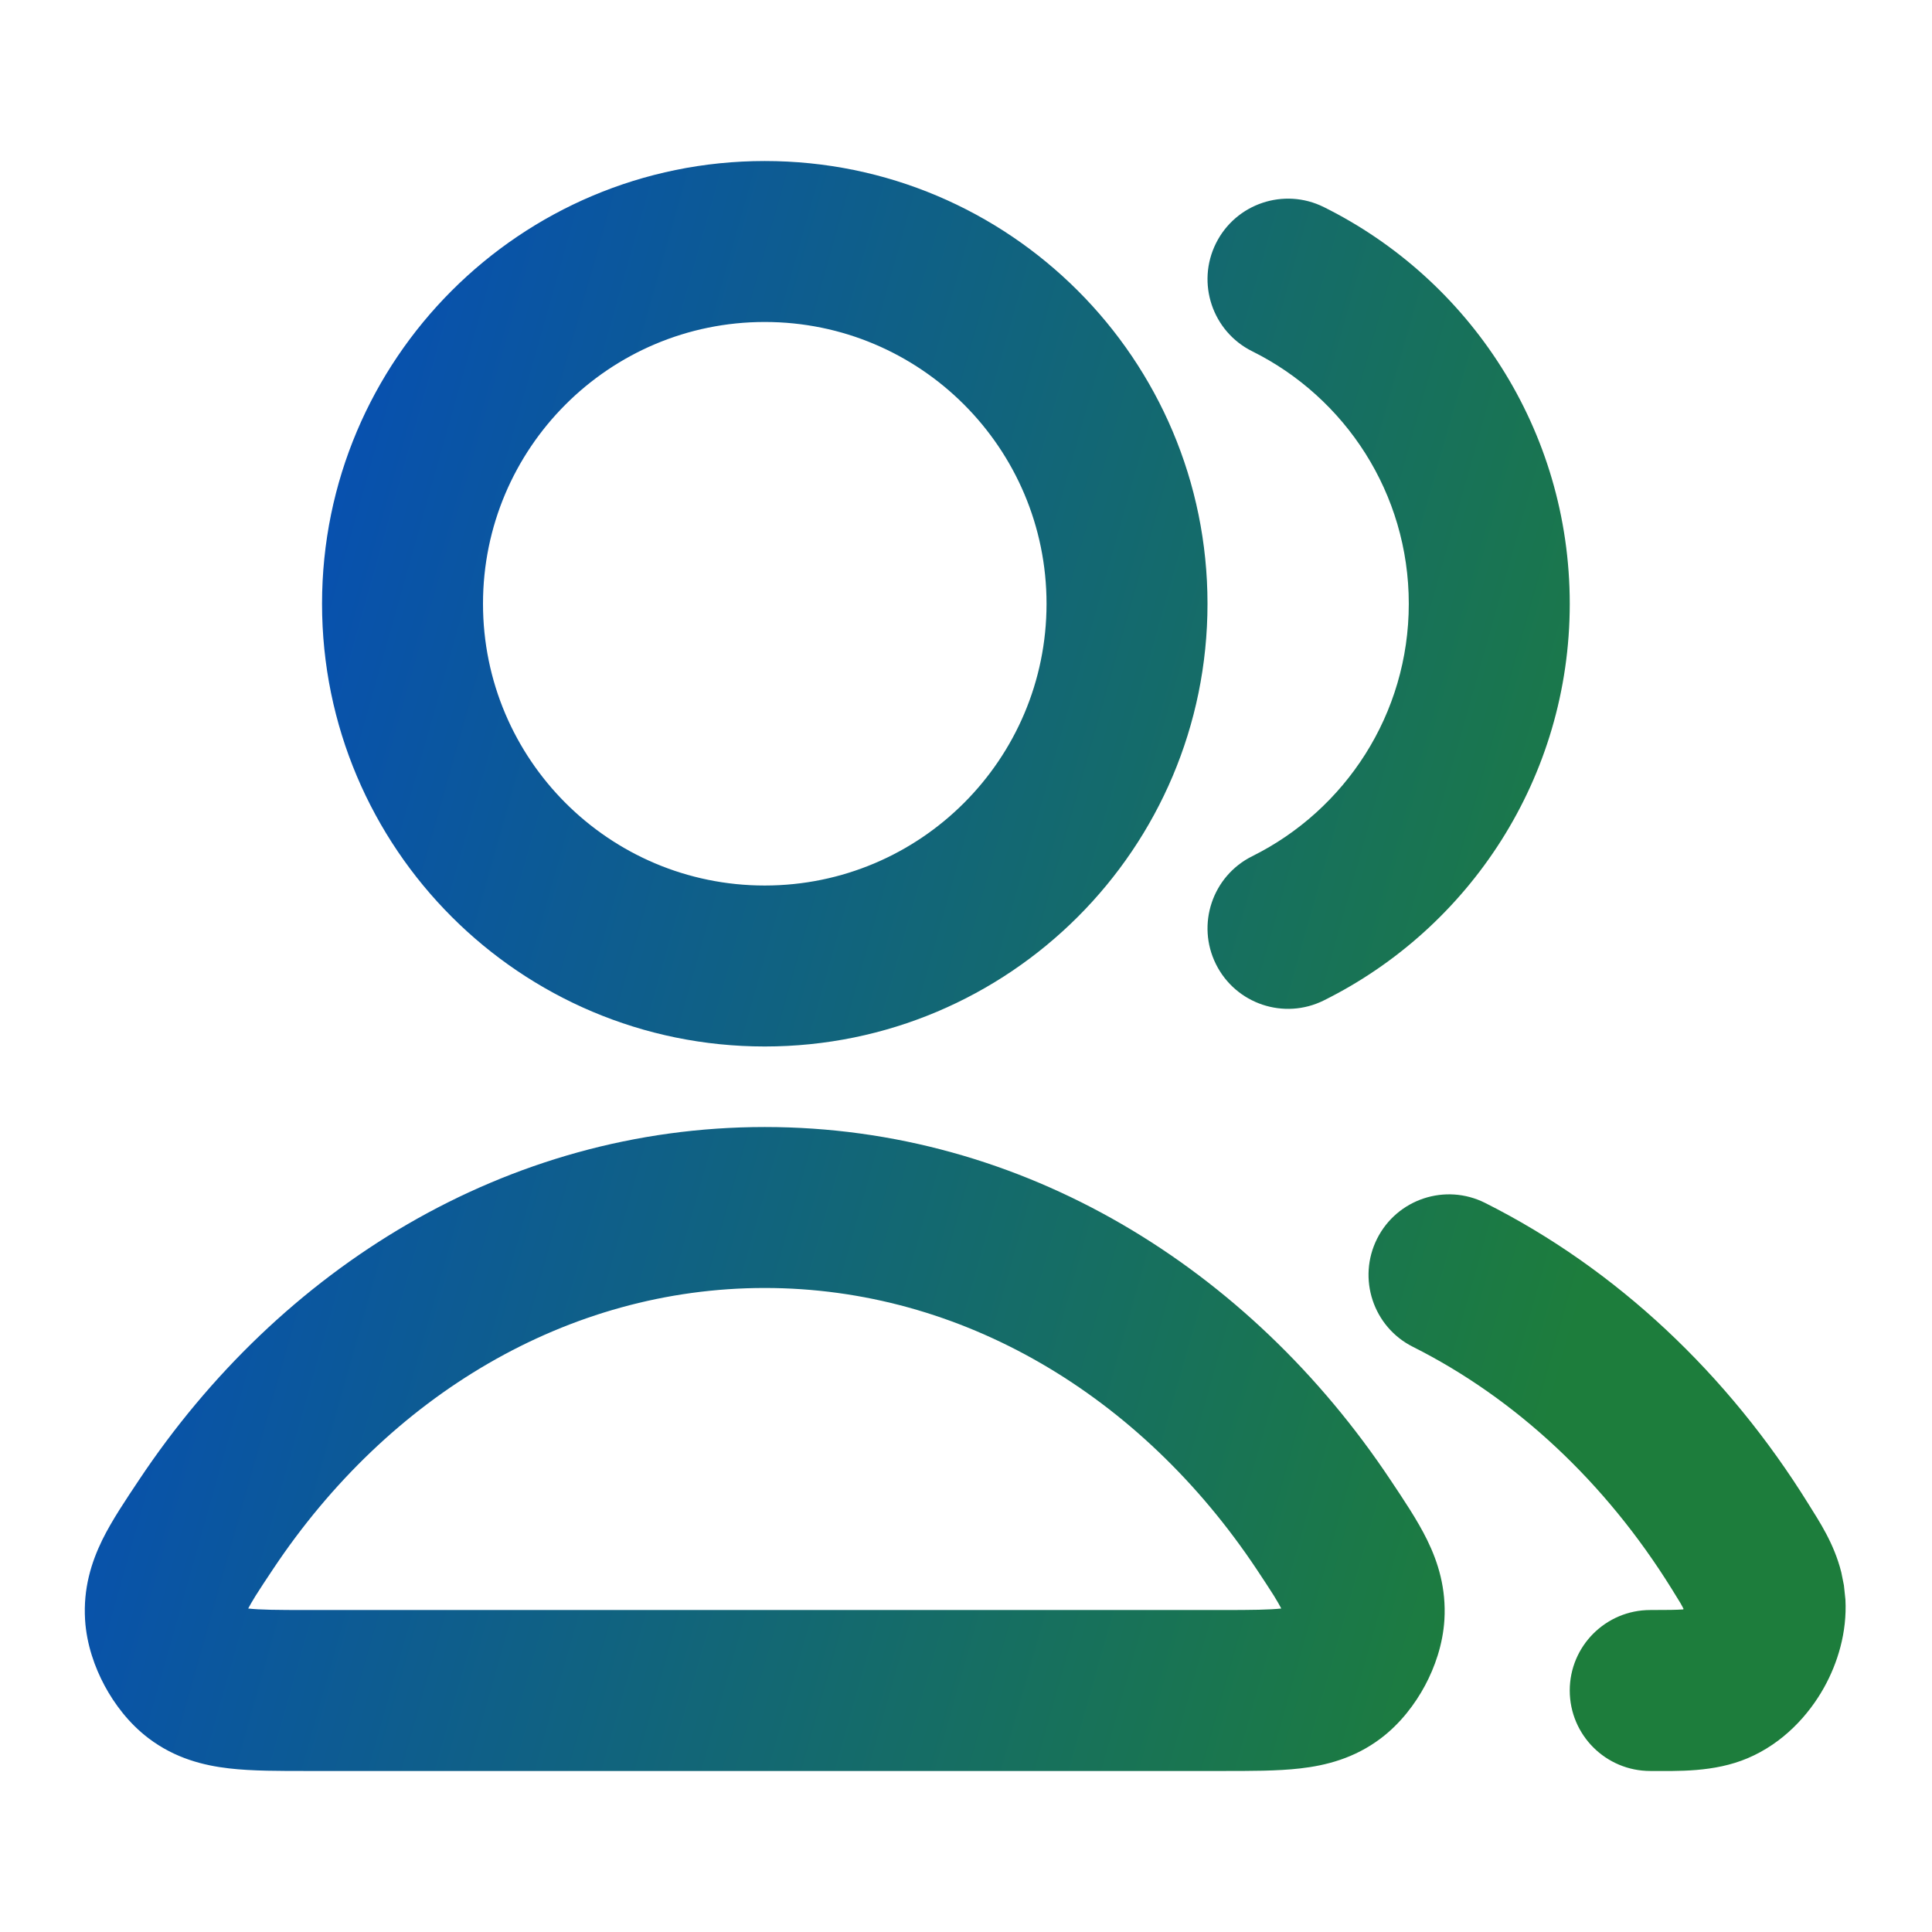 <svg width="32" height="32" viewBox="0 0 32 32" fill="none" xmlns="http://www.w3.org/2000/svg">
<path d="M12.667 18.667C16.953 18.667 20.696 21.008 23.03 24.512C23.244 24.833 23.478 25.179 23.638 25.506C23.822 25.881 23.954 26.312 23.924 26.827C23.899 27.237 23.764 27.617 23.602 27.919C23.44 28.221 23.198 28.545 22.87 28.793C22.431 29.125 21.958 29.242 21.54 29.29C21.155 29.335 20.696 29.333 20.237 29.333H5.097C4.638 29.333 4.178 29.335 3.793 29.29C3.375 29.242 2.902 29.125 2.463 28.793C2.135 28.545 1.894 28.221 1.732 27.919C1.57 27.617 1.434 27.237 1.409 26.827C1.378 26.312 1.511 25.881 1.694 25.506C1.855 25.179 2.089 24.833 2.303 24.512C4.636 21.007 8.381 18.667 12.667 18.667ZM22.809 20.517C23.14 19.859 23.94 19.594 24.598 19.924C26.777 21.019 28.62 22.762 29.953 24.91C30.13 25.195 30.378 25.562 30.498 26.044L30.541 26.258L30.566 26.494C30.595 27.037 30.436 27.548 30.213 27.949C29.958 28.407 29.535 28.872 28.948 29.121C28.39 29.358 27.783 29.333 27.334 29.333C26.597 29.333 26 28.736 26 28C26 27.264 26.597 26.667 27.334 26.667C27.62 26.667 27.77 26.665 27.878 26.657C27.879 26.656 27.881 26.655 27.882 26.654C27.883 26.651 27.883 26.648 27.884 26.646C27.872 26.623 27.857 26.593 27.834 26.553C27.796 26.489 27.75 26.416 27.688 26.316C26.591 24.55 25.105 23.163 23.401 22.307C22.744 21.977 22.479 21.175 22.809 20.517ZM12.667 21.333C9.405 21.333 6.44 23.111 4.523 25.989C4.403 26.168 4.312 26.307 4.236 26.427C4.177 26.521 4.139 26.59 4.111 26.642C4.306 26.664 4.583 26.667 5.097 26.667H20.237C20.751 26.667 21.027 26.663 21.222 26.642C21.194 26.59 21.157 26.521 21.098 26.427C21.022 26.306 20.931 26.169 20.812 25.989C18.894 23.111 15.929 21.333 12.667 21.333ZM17.334 10C17.334 7.423 15.244 5.333 12.667 5.333C10.09 5.333 8 7.423 8 10C8 12.577 10.09 14.667 12.667 14.667C15.244 14.666 17.334 12.577 17.334 10ZM23.334 10C23.334 8.17 22.28 6.583 20.74 5.818C20.081 5.49 19.812 4.689 20.14 4.03C20.468 3.371 21.268 3.102 21.927 3.43C24.339 4.628 26 7.119 26 10C26 12.881 24.339 15.372 21.927 16.57C21.268 16.898 20.468 16.629 20.14 15.97C19.812 15.311 20.081 14.51 20.74 14.182C22.28 13.417 23.334 11.83 23.334 10ZM20 10C20 14.05 16.717 17.333 12.667 17.333C8.617 17.333 5.334 14.05 5.334 10C5.334 5.95 8.617 2.667 12.667 2.667C16.717 2.667 20 5.95 20 10Z" fill="url(#paint0_linear_884_12494)"/>
<defs>
<linearGradient id="paint0_linear_884_12494" x1="1.405" y1="2.667" x2="35.394" y2="12.286" gradientUnits="userSpaceOnUse">
<stop offset="0.07" stop-color="#054BBD"/>
<stop offset="0.822" stop-color="#1D7D3C"/>
</linearGradient>
</defs>
</svg>
